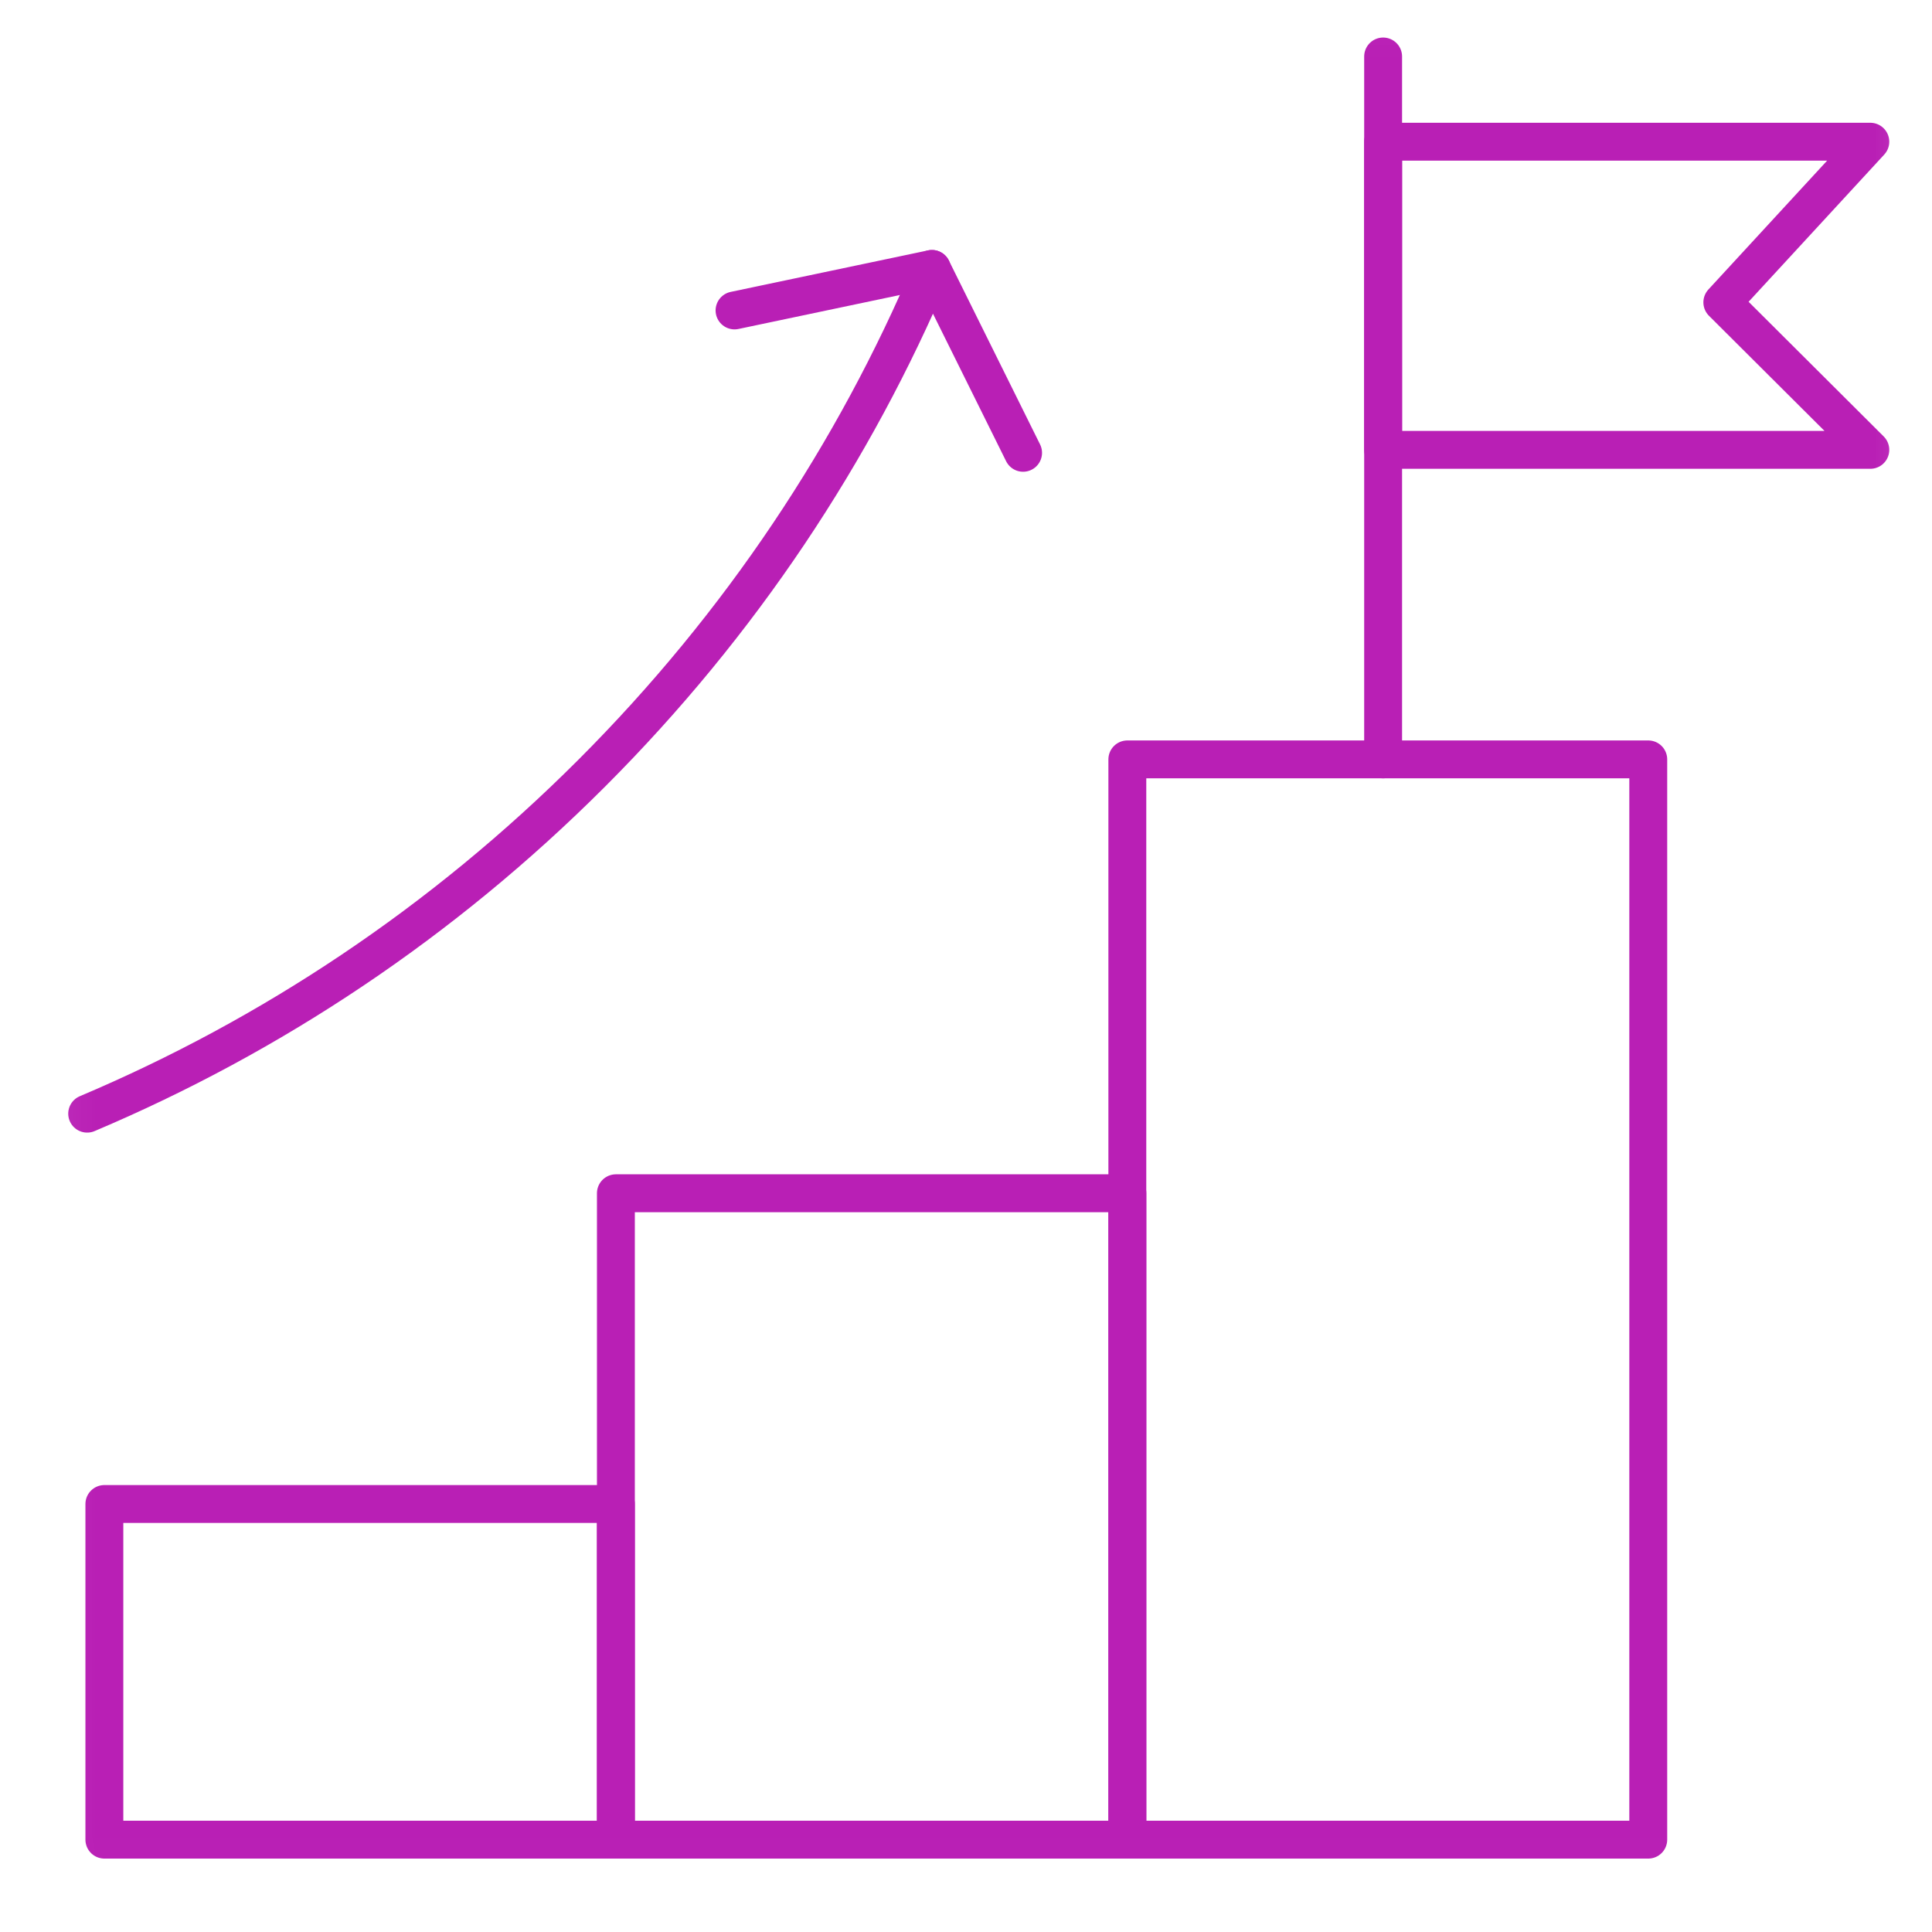<svg width="51" height="51" viewBox="0 0 51 51" fill="none" xmlns="http://www.w3.org/2000/svg">
<g clip-path="url(#clip0_1241_5710)">
<mask id="mask0_1241_5710" style="mask-type:luminance" maskUnits="userSpaceOnUse" x="0" y="0" width="51" height="51">
<path d="M50.336 49.527V0.527H1.336V49.527H50.336Z" fill="white" stroke="white"/>
</mask>
<g mask="url(#mask0_1241_5710)">
<path d="M16.258 39.702H2.755V48.562H16.258V39.702Z" stroke="#B91FB5" stroke-miterlimit="10" stroke-linecap="round" stroke-linejoin="round"/>
<path d="M29.76 31.499H16.258V48.562H29.76V31.499Z" stroke="#B91FB5" stroke-miterlimit="10" stroke-linecap="round" stroke-linejoin="round"/>
<path d="M43.51 20.046H29.759V48.562H43.51V20.046Z" stroke="#B91FB5" stroke-miterlimit="10" stroke-linecap="round" stroke-linejoin="round"/>
<path d="M49.372 11.875H36.511V3.741H49.372L45.465 7.981L49.372 11.875Z" stroke="#B91FB5" stroke-miterlimit="10" stroke-linecap="round" stroke-linejoin="round"/>
<path d="M36.511 1.491V20.046" stroke="#B91FB5" stroke-miterlimit="10" stroke-linecap="round" stroke-linejoin="round"/>
<path d="M2.301 29.398C7.141 27.351 11.674 24.356 15.616 20.414C19.56 16.47 22.555 11.937 24.6 7.099L27.007 11.953" stroke="#B91FB5" stroke-miterlimit="10" stroke-linecap="round" stroke-linejoin="round"/>
<path d="M24.6 7.099L19.39 8.195" stroke="#B91FB5" stroke-miterlimit="10" stroke-linecap="round" stroke-linejoin="round"/>
</g>
</g>
<defs>
<clipPath id="clip0_1241_5710">
<rect width="50" height="50" fill="white" transform="translate(0.836 0.027)"/>
</clipPath>
</defs>
</svg>
